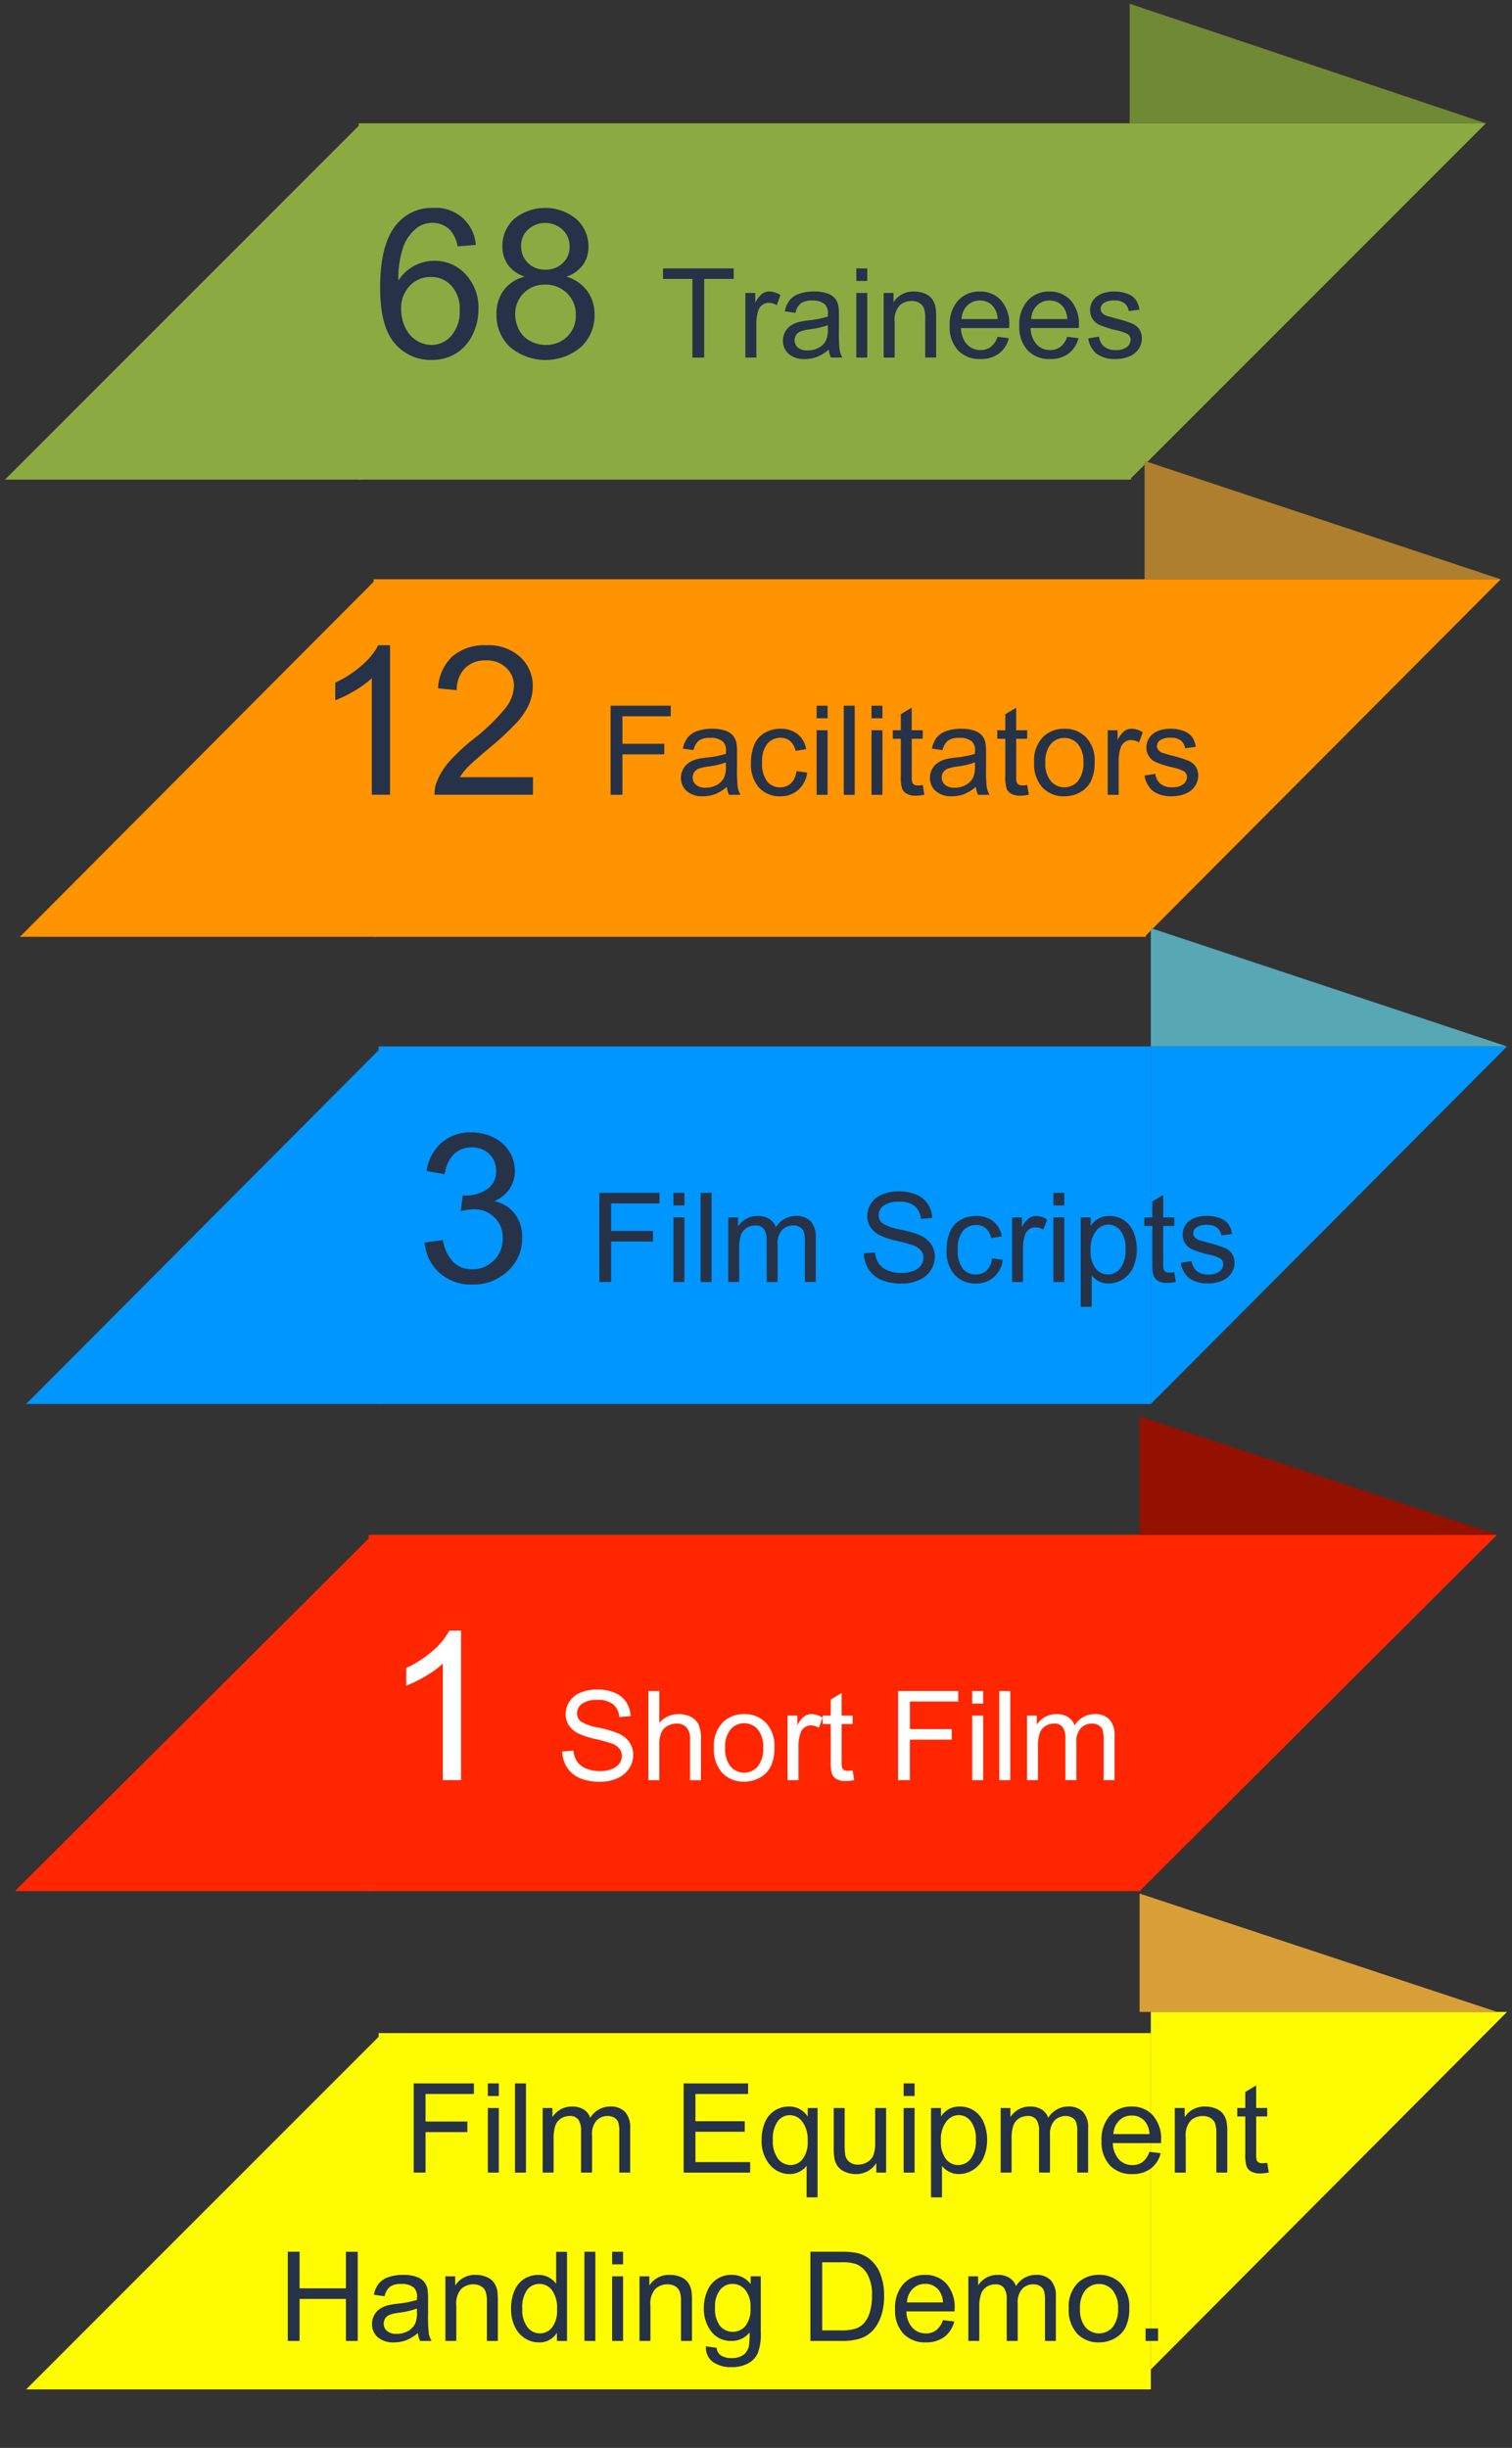 <svg id="Layer_1" data-name="Layer 1" xmlns="http://www.w3.org/2000/svg" xmlns:xlink="http://www.w3.org/1999/xlink" viewBox="0 0 145.75 235.875">
  <rect x="0" y="0" width="145.75" height="235.875" fill="#333333" stroke="none"/>
  <defs>
    <style>
      .cls-1, .cls-2 {
        fill: none;
      }

      .cls-1 {
        clip-rule: evenodd;
      }

      .cls-10, .cls-11, .cls-12, .cls-14, .cls-15, .cls-2, .cls-3, .cls-4, .cls-7, .cls-8, .cls-9 {
        fill-rule: evenodd;
      }

      .cls-3 {
        fill: #8bab42;
      }

      .cls-4 {
        fill: #6f8935;
      }

      .cls-5 {
        clip-path: url(#clip-path);
      }

      .cls-6 {
        fill: #263248;
      }

      .cls-7 {
        fill: #ad7f2e;
      }

      .cls-8 {
        fill: #ff9300;
      }

      .cls-9 {
        fill: #0096ff;
      }

      .cls-10 {
        fill: #57a7b5;
      }

      .cls-11 {
        fill: #ff2600;
      }

      .cls-12 {
        fill: #941100;
      }

      .cls-13 {
        fill: #fff;
      }

      .cls-14 {
        fill: #fffb00;
      }

      .cls-15 {
        fill: #d89f39;
      }
    </style>
    <clipPath id="clip-path">
      <polygon class="cls-1" points="0 0 145.75 0 145.75 235.875 0 235.875 0 0 0 0"/>
    </clipPath>
  </defs>
  <title>project2screen</title>
  <g>
    <polygon class="cls-3" points="34.577 11.884 34.577 46.215 109.012 46.215 109.012 11.884 34.577 11.884 34.577 11.884"/>
    <polygon class="cls-3" points="34.817 46.215 0.48 46.215 34.817 11.884 34.817 46.215"/>
    <polygon class="cls-3" points="108.892 11.884 143.229 11.884 108.892 46.215 108.892 11.884"/>
    <polygon class="cls-4" points="108.892 11.884 108.892 0.36 143.229 11.884 108.892 11.884"/>
    <g class="cls-5">
      <g>
        <path class="cls-6" d="M45.866,23.6l-1.752.137a3.322,3.322,0,0,0-.666-1.507,2.333,2.333,0,0,0-1.762-.753,2.42,2.42,0,0,0-1.478.47A4.018,4.018,0,0,0,38.9,23.721a9.252,9.252,0,0,0-.5,3.318A4.081,4.081,0,0,1,39.953,25.6a4.187,4.187,0,0,1,1.928-.47,4,4,0,0,1,3,1.3A4.656,4.656,0,0,1,46.12,29.78a5.519,5.519,0,0,1-.583,2.511,4.248,4.248,0,0,1-1.6,1.776,4.373,4.373,0,0,1-2.311.617,4.515,4.515,0,0,1-3.593-1.62q-1.39-1.619-1.39-5.339,0-4.16,1.537-6.049a4.418,4.418,0,0,1,3.612-1.645A3.844,3.844,0,0,1,45.866,23.6Zm-7.2,6.186a4.086,4.086,0,0,0,.387,1.742A2.877,2.877,0,0,0,40.139,32.8a2.7,2.7,0,0,0,1.458.436,2.486,2.486,0,0,0,1.919-.9,3.546,3.546,0,0,0,.8-2.447,3.319,3.319,0,0,0-.793-2.344,2.607,2.607,0,0,0-2-.856,2.72,2.72,0,0,0-2.027.856A3.088,3.088,0,0,0,38.67,29.79Z"/>
        <path class="cls-6" d="M50.584,26.658a3.319,3.319,0,0,1-1.625-1.145,3,3,0,0,1-.529-1.782A3.484,3.484,0,0,1,49.556,21.1a4.738,4.738,0,0,1,6.021.024,3.532,3.532,0,0,1,1.146,2.658,2.927,2.927,0,0,1-.524,1.737,3.3,3.3,0,0,1-1.591,1.14,3.859,3.859,0,0,1,2.012,1.39,3.818,3.818,0,0,1,.69,2.291,4.121,4.121,0,0,1-1.3,3.093,5.3,5.3,0,0,1-6.853,0,4.183,4.183,0,0,1-1.3-3.137,3.789,3.789,0,0,1,.71-2.344A3.556,3.556,0,0,1,50.584,26.658Zm-.92,3.641a3.185,3.185,0,0,0,.357,1.458,2.518,2.518,0,0,0,1.062,1.091,3.1,3.1,0,0,0,1.518.387,2.843,2.843,0,0,0,2.085-.812,2.781,2.781,0,0,0,.822-2.065,2.827,2.827,0,0,0-.847-2.1,2.9,2.9,0,0,0-2.12-.832A2.8,2.8,0,0,0,49.664,30.3Zm.568-6.626a2.235,2.235,0,0,0,.656,1.664,2.325,2.325,0,0,0,1.7.646,2.281,2.281,0,0,0,1.669-.641,2.121,2.121,0,0,0,.651-1.571,2.2,2.2,0,0,0-.671-1.629,2.465,2.465,0,0,0-3.343-.015A2.078,2.078,0,0,0,50.231,23.672Z"/>
      </g>
    </g>
    <g class="cls-5">
      <g>
        <path class="cls-6" d="M66.745,34.455V26.876H63.913V25.862h6.812v1.014H67.882v7.579Z"/>
        <path class="cls-6" d="M71.853,34.455V28.23h.95v.944a2.572,2.572,0,0,1,.671-.874,1.172,1.172,0,0,1,.678-.211,2.057,2.057,0,0,1,1.084.34l-.363.979a1.51,1.51,0,0,0-.774-.229,1,1,0,0,0-.621.208,1.127,1.127,0,0,0-.393.577,4.111,4.111,0,0,0-.176,1.231v3.259Z"/>
        <path class="cls-6" d="M79.889,33.687a3.919,3.919,0,0,1-1.128.7A3.265,3.265,0,0,1,77.6,34.6a2.267,2.267,0,0,1-1.577-.5,1.655,1.655,0,0,1-.551-1.281,1.732,1.732,0,0,1,.754-1.442,2.562,2.562,0,0,1,.759-.346,7.536,7.536,0,0,1,.938-.158A9.593,9.593,0,0,0,79.8,30.5q.006-.217.006-.275a1.164,1.164,0,0,0-.3-.908,1.765,1.765,0,0,0-1.2-.358,1.864,1.864,0,0,0-1.1.261,1.593,1.593,0,0,0-.524.923l-1.032-.141a2.548,2.548,0,0,1,.464-1.07,2.029,2.029,0,0,1,.932-.627,4.157,4.157,0,0,1,1.413-.22,3.738,3.738,0,0,1,1.295.188,1.71,1.71,0,0,1,.733.472,1.664,1.664,0,0,1,.328.718,5.938,5.938,0,0,1,.053.973v1.407a14.946,14.946,0,0,0,.067,1.861,2.347,2.347,0,0,0,.267.747H80.1A2.236,2.236,0,0,1,79.889,33.687ZM79.8,31.331a7.735,7.735,0,0,1-1.724.4,3.985,3.985,0,0,0-.92.211.921.921,0,0,0-.416.343.932.932,0,0,0,.173,1.2,1.374,1.374,0,0,0,.935.282,2.171,2.171,0,0,0,1.085-.267,1.642,1.642,0,0,0,.7-.729,2.549,2.549,0,0,0,.17-1.055Z"/>
        <path class="cls-6" d="M82.545,27.076V25.862H83.6v1.213Zm0,7.379V28.23H83.6v6.225Z"/>
        <path class="cls-6" d="M85.183,34.455V28.23h.95v.885a2.237,2.237,0,0,1,1.981-1.026,2.6,2.6,0,0,1,1.034.2,1.63,1.63,0,0,1,.707.53,2.041,2.041,0,0,1,.328.78,6.042,6.042,0,0,1,.059,1.026v3.827H89.187V30.669a2.843,2.843,0,0,0-.123-.964,1.014,1.014,0,0,0-.437-.51A1.389,1.389,0,0,0,87.892,29a1.71,1.71,0,0,0-1.164.428,2.111,2.111,0,0,0-.489,1.624v3.4Z"/>
        <path class="cls-6" d="M96.157,32.451l1.091.135a2.66,2.66,0,0,1-.955,1.483,2.876,2.876,0,0,1-1.782.527,2.847,2.847,0,0,1-2.166-.841,3.284,3.284,0,0,1-.8-2.359,3.437,3.437,0,0,1,.81-2.438,2.738,2.738,0,0,1,2.1-.867,2.664,2.664,0,0,1,2.04.85,3.378,3.378,0,0,1,.791,2.392q0,.094-.006.281H92.635a2.392,2.392,0,0,0,.58,1.571,1.728,1.728,0,0,0,1.3.545,1.611,1.611,0,0,0,.99-.305A2.023,2.023,0,0,0,96.157,32.451Zm-3.464-1.706h3.476a2.108,2.108,0,0,0-.4-1.178,1.617,1.617,0,0,0-1.307-.61,1.677,1.677,0,0,0-1.223.487A1.925,1.925,0,0,0,92.693,30.745Z"/>
        <path class="cls-6" d="M102.87,32.451l1.091.135a2.66,2.66,0,0,1-.955,1.483,2.876,2.876,0,0,1-1.782.527,2.847,2.847,0,0,1-2.166-.841,3.284,3.284,0,0,1-.8-2.359,3.437,3.437,0,0,1,.81-2.438,2.738,2.738,0,0,1,2.1-.867,2.664,2.664,0,0,1,2.04.85A3.378,3.378,0,0,1,104,31.331q0,.094-.006.281H99.348a2.392,2.392,0,0,0,.58,1.571,1.728,1.728,0,0,0,1.3.545,1.611,1.611,0,0,0,.99-.305A2.023,2.023,0,0,0,102.87,32.451Zm-3.464-1.706h3.476a2.108,2.108,0,0,0-.4-1.178,1.617,1.617,0,0,0-1.307-.61,1.677,1.677,0,0,0-1.223.487A1.925,1.925,0,0,0,99.406,30.745Z"/>
        <path class="cls-6" d="M104.9,32.6l1.044-.164a1.458,1.458,0,0,0,.489.961,1.705,1.705,0,0,0,1.122.334,1.647,1.647,0,0,0,1.079-.3.885.885,0,0,0,.352-.694.641.641,0,0,0-.311-.562,4.543,4.543,0,0,0-1.078-.358,9.825,9.825,0,0,1-1.609-.507,1.534,1.534,0,0,1-.912-1.427,1.6,1.6,0,0,1,.19-.771,1.7,1.7,0,0,1,.52-.589,2.174,2.174,0,0,1,.671-.308,3.19,3.19,0,0,1,.911-.126,3.6,3.6,0,0,1,1.287.211,1.749,1.749,0,0,1,.817.571,2.225,2.225,0,0,1,.364.964l-1.032.141a1.128,1.128,0,0,0-.407-.75,1.491,1.491,0,0,0-.953-.27,1.724,1.724,0,0,0-1.037.241.7.7,0,0,0-.311.563.582.582,0,0,0,.129.369.93.93,0,0,0,.4.281q.158.059.932.27a12.941,12.941,0,0,1,1.563.489,1.593,1.593,0,0,1,.7.554,1.548,1.548,0,0,1,.252.9,1.771,1.771,0,0,1-.308.993,1.994,1.994,0,0,1-.889.721,3.233,3.233,0,0,1-1.313.255,2.924,2.924,0,0,1-1.849-.5A2.341,2.341,0,0,1,104.9,32.6Z"/>
      </g>
    </g>
    <polygon class="cls-7" points="110.333 55.818 110.333 44.414 144.669 55.818 110.333 55.818"/>
    <polygon class="cls-8" points="36.017 55.818 36.017 90.269 110.453 90.269 110.453 55.818 36.017 55.818 36.017 55.818"/>
    <polygon class="cls-8" points="36.257 90.269 1.921 90.269 36.257 55.818 36.257 90.269"/>
    <polygon class="cls-8" points="110.333 55.818 144.669 55.818 110.333 90.269 110.333 55.818"/>
    <g class="cls-5">
      <g>
        <path class="cls-6" d="M37.6,76.58H35.839V65.353a9.116,9.116,0,0,1-1.669,1.214,11.834,11.834,0,0,1-1.855.91v-1.7A10.64,10.64,0,0,0,34.9,64.09a6.623,6.623,0,0,0,1.566-1.918H37.6Z"/>
        <path class="cls-6" d="M51.375,74.887V76.58H41.889a3.109,3.109,0,0,1,.206-1.224,6.461,6.461,0,0,1,1.16-1.909,18.148,18.148,0,0,1,2.306-2.173,19.533,19.533,0,0,0,3.162-3.04,3.64,3.64,0,0,0,.822-2.119A2.354,2.354,0,0,0,48.8,64.35a2.7,2.7,0,0,0-1.953-.719,2.752,2.752,0,0,0-2.036.763,2.888,2.888,0,0,0-.773,2.114l-1.811-.186a4.456,4.456,0,0,1,1.4-3.088,4.775,4.775,0,0,1,3.26-1.062,4.551,4.551,0,0,1,3.27,1.145,3.76,3.76,0,0,1,1.2,2.839A4.307,4.307,0,0,1,51,67.849a6.568,6.568,0,0,1-1.17,1.752,28.515,28.515,0,0,1-2.716,2.525q-1.586,1.332-2.037,1.806a5.806,5.806,0,0,0-.744.955Z"/>
      </g>
    </g>
    <g class="cls-5">
      <g>
        <path class="cls-6" d="M58.859,76.588V68h5.8v1.014H60V71.67h4.033v1.014H60v3.9Z"/>
        <path class="cls-6" d="M70.062,75.82a3.927,3.927,0,0,1-1.128.7,3.264,3.264,0,0,1-1.164.205,2.264,2.264,0,0,1-1.577-.5,1.655,1.655,0,0,1-.551-1.281,1.7,1.7,0,0,1,.208-.835,1.722,1.722,0,0,1,.545-.606,2.565,2.565,0,0,1,.759-.346A7.531,7.531,0,0,1,68.092,73a9.609,9.609,0,0,0,1.882-.364q.006-.217.006-.275a1.163,1.163,0,0,0-.3-.908,1.766,1.766,0,0,0-1.2-.358,1.864,1.864,0,0,0-1.1.261,1.593,1.593,0,0,0-.524.923l-1.032-.141a2.56,2.56,0,0,1,.463-1.07,2.028,2.028,0,0,1,.932-.627,4.158,4.158,0,0,1,1.413-.22,3.744,3.744,0,0,1,1.3.188,1.706,1.706,0,0,1,.732.472,1.664,1.664,0,0,1,.329.718,5.938,5.938,0,0,1,.053.973v1.407a14.946,14.946,0,0,0,.067,1.861,2.347,2.347,0,0,0,.267.747h-1.1A2.236,2.236,0,0,1,70.062,75.82Zm-.088-2.356a7.749,7.749,0,0,1-1.724.4,3.99,3.99,0,0,0-.92.211.921.921,0,0,0-.416.343.932.932,0,0,0,.173,1.2,1.375,1.375,0,0,0,.935.282,2.172,2.172,0,0,0,1.084-.267,1.645,1.645,0,0,0,.7-.729,2.549,2.549,0,0,0,.17-1.055Z"/>
        <path class="cls-6" d="M76.774,74.308l1.037.135a2.684,2.684,0,0,1-.871,1.679,2.532,2.532,0,0,1-1.719.606,2.671,2.671,0,0,1-2.055-.835,3.386,3.386,0,0,1-.778-2.395,4.334,4.334,0,0,1,.334-1.764A2.332,2.332,0,0,1,73.741,70.6a3.015,3.015,0,0,1,1.486-.378,2.582,2.582,0,0,1,1.658.513,2.353,2.353,0,0,1,.826,1.457l-1.025.158a1.7,1.7,0,0,0-.52-.943,1.337,1.337,0,0,0-.9-.317,1.639,1.639,0,0,0-1.3.572,2.714,2.714,0,0,0-.5,1.808,2.8,2.8,0,0,0,.48,1.823,1.565,1.565,0,0,0,1.256.569,1.476,1.476,0,0,0,1.037-.381A1.89,1.89,0,0,0,76.774,74.308Z"/>
        <path class="cls-6" d="M78.721,69.208V68h1.056v1.213Zm0,7.379V70.363h1.056v6.225Z"/>
        <path class="cls-6" d="M81.334,76.588V68H82.39v8.593Z"/>
        <path class="cls-6" d="M84.007,69.208V68h1.056v1.213Zm0,7.379V70.363h1.056v6.225Z"/>
        <path class="cls-6" d="M88.949,75.644l.152.932a3.929,3.929,0,0,1-.8.094,1.8,1.8,0,0,1-.891-.182,1.017,1.017,0,0,1-.445-.478,3.744,3.744,0,0,1-.13-1.246V71.184h-.773v-.82h.773V68.822l1.05-.633v2.174h1.062v.82H87.888v3.64a1.838,1.838,0,0,0,.056.58.439.439,0,0,0,.182.205.7.7,0,0,0,.36.076A3.456,3.456,0,0,0,88.949,75.644Z"/>
        <path class="cls-6" d="M94.066,75.82a3.919,3.919,0,0,1-1.128.7,3.265,3.265,0,0,1-1.164.205,2.267,2.267,0,0,1-1.577-.5,1.655,1.655,0,0,1-.551-1.281A1.732,1.732,0,0,1,90.4,73.5a2.562,2.562,0,0,1,.759-.346A7.536,7.536,0,0,1,92.1,73a9.593,9.593,0,0,0,1.882-.364q.006-.217.006-.275a1.164,1.164,0,0,0-.3-.908,1.765,1.765,0,0,0-1.2-.358,1.864,1.864,0,0,0-1.1.261,1.593,1.593,0,0,0-.524.923l-1.032-.141a2.548,2.548,0,0,1,.464-1.07,2.029,2.029,0,0,1,.932-.627,4.157,4.157,0,0,1,1.413-.22,3.738,3.738,0,0,1,1.295.188,1.71,1.71,0,0,1,.733.472,1.664,1.664,0,0,1,.328.718,5.938,5.938,0,0,1,.053.973v1.407a14.946,14.946,0,0,0,.067,1.861,2.347,2.347,0,0,0,.267.747h-1.1A2.236,2.236,0,0,1,94.066,75.82Zm-.088-2.356a7.735,7.735,0,0,1-1.724.4,3.985,3.985,0,0,0-.92.211.921.921,0,0,0-.416.343.932.932,0,0,0,.173,1.2,1.374,1.374,0,0,0,.935.282,2.171,2.171,0,0,0,1.085-.267,1.642,1.642,0,0,0,.7-.729,2.549,2.549,0,0,0,.17-1.055Z"/>
        <path class="cls-6" d="M99.021,75.644l.152.932a3.929,3.929,0,0,1-.8.094,1.8,1.8,0,0,1-.891-.182,1.017,1.017,0,0,1-.445-.478,3.744,3.744,0,0,1-.13-1.246V71.184h-.773v-.82h.773V68.822l1.05-.633v2.174h1.062v.82H97.96v3.64a1.838,1.838,0,0,0,.056.58.439.439,0,0,0,.182.205.7.7,0,0,0,.36.076A3.456,3.456,0,0,0,99.021,75.644Z"/>
        <path class="cls-6" d="M99.684,73.476a3.207,3.207,0,0,1,.962-2.562,2.9,2.9,0,0,1,1.958-.691,2.8,2.8,0,0,1,2.1.841,3.2,3.2,0,0,1,.814,2.324,4.119,4.119,0,0,1-.36,1.89,2.546,2.546,0,0,1-1.05,1.07,3.054,3.054,0,0,1-1.5.381,2.8,2.8,0,0,1-2.113-.838A3.345,3.345,0,0,1,99.684,73.476Zm1.085,0a2.652,2.652,0,0,0,.521,1.791,1.737,1.737,0,0,0,2.62,0,2.714,2.714,0,0,0,.522-1.823,2.572,2.572,0,0,0-.525-1.75,1.739,1.739,0,0,0-2.617,0A2.639,2.639,0,0,0,100.769,73.476Z"/>
        <path class="cls-6" d="M106.778,76.588V70.363h.95v.944a2.572,2.572,0,0,1,.671-.874,1.172,1.172,0,0,1,.678-.211,2.057,2.057,0,0,1,1.084.34l-.363.979a1.51,1.51,0,0,0-.774-.229,1,1,0,0,0-.621.208,1.127,1.127,0,0,0-.393.577,4.111,4.111,0,0,0-.176,1.231v3.259Z"/>
        <path class="cls-6" d="M110.33,74.73l1.044-.164a1.458,1.458,0,0,0,.489.961,1.705,1.705,0,0,0,1.122.334,1.647,1.647,0,0,0,1.079-.3.885.885,0,0,0,.352-.694.641.641,0,0,0-.311-.562,4.543,4.543,0,0,0-1.078-.358,9.825,9.825,0,0,1-1.609-.507,1.534,1.534,0,0,1-.912-1.427,1.6,1.6,0,0,1,.19-.771,1.7,1.7,0,0,1,.52-.589,2.174,2.174,0,0,1,.671-.308,3.19,3.19,0,0,1,.911-.126,3.6,3.6,0,0,1,1.287.211A1.749,1.749,0,0,1,114.9,71a2.225,2.225,0,0,1,.364.964l-1.032.141a1.128,1.128,0,0,0-.407-.75,1.491,1.491,0,0,0-.953-.27,1.724,1.724,0,0,0-1.037.241.7.7,0,0,0-.311.563.582.582,0,0,0,.129.369.93.93,0,0,0,.4.281q.158.059.932.27a12.941,12.941,0,0,1,1.563.489,1.593,1.593,0,0,1,.7.554,1.548,1.548,0,0,1,.252.9,1.771,1.771,0,0,1-.308.993,1.994,1.994,0,0,1-.889.721,3.233,3.233,0,0,1-1.313.255,2.924,2.924,0,0,1-1.849-.5A2.341,2.341,0,0,1,110.33,74.73Z"/>
      </g>
    </g>
    <polygon class="cls-9" points="36.498 100.832 36.498 135.283 110.933 135.283 110.933 100.832 36.498 100.832 36.498 100.832"/>
    <polygon class="cls-9" points="36.858 135.283 2.521 135.283 36.858 100.832 36.858 135.283"/>
    <polygon class="cls-9" points="110.933 100.832 145.27 100.832 110.933 135.283 110.933 100.832"/>
    <polygon class="cls-10" points="110.933 100.832 110.933 89.428 145.27 100.832 110.933 100.832"/>
    <g class="cls-5">
      <path class="cls-6" d="M40.935,119.722l1.762-.235a3.883,3.883,0,0,0,1.033,2.159,2.552,2.552,0,0,0,1.777.66,2.848,2.848,0,0,0,2.1-.861,2.9,2.9,0,0,0,.856-2.134,2.7,2.7,0,0,0-.793-2,2.742,2.742,0,0,0-2.017-.788,5.062,5.062,0,0,0-1.243.2l.2-1.547a2.67,2.67,0,0,0,.284.02,3.63,3.63,0,0,0,2.027-.587,2.011,2.011,0,0,0,.9-1.811,2.143,2.143,0,0,0-.656-1.6,2.331,2.331,0,0,0-1.694-.636,2.4,2.4,0,0,0-1.713.646,3.241,3.241,0,0,0-.881,1.938l-1.762-.313a4.53,4.53,0,0,1,1.469-2.746,4.245,4.245,0,0,1,2.849-.974,4.7,4.7,0,0,1,2.164.5,3.651,3.651,0,0,1,1.513,1.375,3.531,3.531,0,0,1,.523,1.85,3.03,3.03,0,0,1-.5,1.693,3.405,3.405,0,0,1-1.479,1.214,3.33,3.33,0,0,1,1.978,1.219,3.707,3.707,0,0,1,.705,2.315,4.238,4.238,0,0,1-1.371,3.187,4.822,4.822,0,0,1-3.466,1.307,4.513,4.513,0,0,1-3.138-1.126A4.353,4.353,0,0,1,40.935,119.722Z"/>
    </g>
    <g class="cls-5">
      <g>
        <path class="cls-6" d="M57.773,123.533V114.94h5.8v1.014H58.91v2.661h4.033v1.015H58.91v3.9Z"/>
        <path class="cls-6" d="M64.919,116.154V114.94h1.055v1.213Zm0,7.379v-6.225h1.055v6.225Z"/>
        <path class="cls-6" d="M67.533,123.533V114.94h1.055v8.593Z"/>
        <path class="cls-6" d="M70.2,123.533v-6.225h.944v.873a2.218,2.218,0,0,1,.779-.735,2.193,2.193,0,0,1,1.108-.278,2.047,2.047,0,0,1,1.134.287,1.538,1.538,0,0,1,.625.8,2.234,2.234,0,0,1,1.923-1.09,1.894,1.894,0,0,1,1.424.513,2.194,2.194,0,0,1,.5,1.58v4.272h-1.05v-3.921a2.9,2.9,0,0,0-.1-.912.886.886,0,0,0-.372-.448,1.163,1.163,0,0,0-.634-.17,1.473,1.473,0,0,0-1.09.438,1.921,1.921,0,0,0-.434,1.4v3.616H73.9v-4.044a1.782,1.782,0,0,0-.258-1.056.977.977,0,0,0-.844-.352,1.533,1.533,0,0,0-.823.234,1.326,1.326,0,0,0-.548.687,3.859,3.859,0,0,0-.17,1.3v3.229Z"/>
        <path class="cls-6" d="M83.271,120.772l1.073-.094a2.368,2.368,0,0,0,.354,1.058,1.93,1.93,0,0,0,.864.669,3.281,3.281,0,0,0,1.319.255,3.168,3.168,0,0,0,1.149-.193,1.588,1.588,0,0,0,.741-.531,1.23,1.23,0,0,0,.243-.735,1.118,1.118,0,0,0-.234-.706,1.736,1.736,0,0,0-.773-.507,15.244,15.244,0,0,0-1.53-.419,7.808,7.808,0,0,1-1.659-.536,2.333,2.333,0,0,1-.917-.8,1.958,1.958,0,0,1-.3-1.07,2.178,2.178,0,0,1,.37-1.216,2.29,2.29,0,0,1,1.078-.859,4.1,4.1,0,0,1,1.577-.293,4.305,4.305,0,0,1,1.686.308,2.43,2.43,0,0,1,1.122.905,2.6,2.6,0,0,1,.422,1.354l-1.09.082a1.761,1.761,0,0,0-.595-1.231,2.32,2.32,0,0,0-1.5-.416,2.406,2.406,0,0,0-1.5.378,1.134,1.134,0,0,0-.472.912.977.977,0,0,0,.334.762,4.521,4.521,0,0,0,1.715.613,11.26,11.26,0,0,1,1.9.548,2.6,2.6,0,0,1,1.107.876,2.135,2.135,0,0,1,.358,1.222,2.343,2.343,0,0,1-.394,1.293,2.585,2.585,0,0,1-1.128.943,3.934,3.934,0,0,1-1.656.337,4.948,4.948,0,0,1-1.955-.34,2.744,2.744,0,0,1-1.237-1.022A2.9,2.9,0,0,1,83.271,120.772Z"/>
        <path class="cls-6" d="M95.63,121.253l1.038.135a2.686,2.686,0,0,1-.871,1.68,2.535,2.535,0,0,1-1.72.606,2.672,2.672,0,0,1-2.055-.835,3.386,3.386,0,0,1-.777-2.395,4.339,4.339,0,0,1,.334-1.765,2.335,2.335,0,0,1,1.018-1.134,3.017,3.017,0,0,1,1.486-.378,2.582,2.582,0,0,1,1.658.513,2.35,2.35,0,0,1,.827,1.457l-1.026.158a1.706,1.706,0,0,0-.519-.944,1.342,1.342,0,0,0-.9-.316,1.641,1.641,0,0,0-1.3.571,2.717,2.717,0,0,0-.5,1.809,2.806,2.806,0,0,0,.48,1.823,1.564,1.564,0,0,0,1.255.568,1.478,1.478,0,0,0,1.037-.381A1.893,1.893,0,0,0,95.63,121.253Z"/>
        <path class="cls-6" d="M97.559,123.533v-6.225h.95v.943a2.574,2.574,0,0,1,.671-.873,1.172,1.172,0,0,1,.678-.211,2.057,2.057,0,0,1,1.084.34l-.363.979a1.51,1.51,0,0,0-.774-.229,1,1,0,0,0-.621.209,1.119,1.119,0,0,0-.393.577,4.108,4.108,0,0,0-.176,1.23v3.259Z"/>
        <path class="cls-6" d="M101.538,116.154V114.94h1.056v1.213Zm0,7.379v-6.225h1.056v6.225Z"/>
        <path class="cls-6" d="M104.176,125.919v-8.61h.962v.809a2.369,2.369,0,0,1,.768-.712,2.11,2.11,0,0,1,1.038-.237,2.459,2.459,0,0,1,1.406.41,2.518,2.518,0,0,1,.921,1.157,4.234,4.234,0,0,1,.311,1.639,4.168,4.168,0,0,1-.343,1.721,2.608,2.608,0,0,1-2.371,1.579,1.989,1.989,0,0,1-.947-.223,2.155,2.155,0,0,1-.688-.562v3.03Zm.956-5.463a2.712,2.712,0,0,0,.486,1.776,1.492,1.492,0,0,0,1.179.574,1.525,1.525,0,0,0,1.2-.595,2.824,2.824,0,0,0,.5-1.844,2.754,2.754,0,0,0-.49-1.782,1.473,1.473,0,0,0-1.169-.592,1.522,1.522,0,0,0-1.193.63A2.823,2.823,0,0,0,105.132,120.456Z"/>
        <path class="cls-6" d="M113.193,122.59l.152.932a3.929,3.929,0,0,1-.8.094,1.8,1.8,0,0,1-.891-.182,1.017,1.017,0,0,1-.445-.478,3.743,3.743,0,0,1-.13-1.246v-3.581h-.773v-.82h.773v-1.542l1.05-.633v2.174h1.062v.82h-1.062v3.64a1.841,1.841,0,0,0,.056.581.439.439,0,0,0,.182.205.7.7,0,0,0,.36.076A3.456,3.456,0,0,0,113.193,122.59Z"/>
        <path class="cls-6" d="M113.826,121.675l1.044-.164a1.458,1.458,0,0,0,.489.962,1.705,1.705,0,0,0,1.122.334,1.65,1.65,0,0,0,1.079-.3.885.885,0,0,0,.352-.7.641.641,0,0,0-.311-.562,4.574,4.574,0,0,0-1.078-.357,9.825,9.825,0,0,1-1.609-.507,1.534,1.534,0,0,1-.912-1.427,1.6,1.6,0,0,1,.19-.771,1.7,1.7,0,0,1,.52-.59,2.174,2.174,0,0,1,.671-.308,3.19,3.19,0,0,1,.911-.126,3.6,3.6,0,0,1,1.287.211,1.749,1.749,0,0,1,.817.571,2.225,2.225,0,0,1,.364.964l-1.032.142a1.128,1.128,0,0,0-.407-.751,1.491,1.491,0,0,0-.953-.27,1.724,1.724,0,0,0-1.037.24.7.7,0,0,0-.311.563.583.583,0,0,0,.129.37.93.93,0,0,0,.4.281q.158.059.932.27a12.941,12.941,0,0,1,1.563.489,1.593,1.593,0,0,1,.7.554,1.546,1.546,0,0,1,.252.9,1.771,1.771,0,0,1-.308.994,2,2,0,0,1-.889.721,3.233,3.233,0,0,1-1.313.255,2.924,2.924,0,0,1-1.849-.5A2.34,2.34,0,0,1,113.826,121.675Z"/>
      </g>
    </g>
    <polygon class="cls-11" points="35.537 147.887 35.537 182.218 109.973 182.218 109.973 147.887 35.537 147.887 35.537 147.887"/>
    <polygon class="cls-11" points="35.897 182.218 1.441 182.218 35.897 147.887 35.897 182.218"/>
    <polygon class="cls-11" points="109.853 147.887 144.309 147.887 109.853 182.218 109.853 147.887"/>
    <polygon class="cls-12" points="109.853 147.887 109.853 136.483 144.309 147.887 109.853 147.887"/>
    <g class="cls-5">
      <path class="cls-13" d="M44.445,171.531H42.683V160.3a9.071,9.071,0,0,1-1.669,1.214,11.748,11.748,0,0,1-1.855.91v-1.7a10.626,10.626,0,0,0,2.584-1.684,6.609,6.609,0,0,0,1.566-1.918h1.136Z"/>
    </g>
    <g class="cls-5">
      <g>
        <path class="cls-13" d="M54.2,168.772l1.073-.094a2.368,2.368,0,0,0,.354,1.058,1.929,1.929,0,0,0,.865.669,3.274,3.274,0,0,0,1.319.255,3.162,3.162,0,0,0,1.149-.193,1.589,1.589,0,0,0,.742-.531,1.23,1.23,0,0,0,.243-.735,1.118,1.118,0,0,0-.234-.706,1.738,1.738,0,0,0-.774-.507,15.14,15.14,0,0,0-1.53-.419,7.817,7.817,0,0,1-1.659-.536,2.329,2.329,0,0,1-.917-.8,1.96,1.96,0,0,1-.3-1.069,2.183,2.183,0,0,1,.369-1.216,2.283,2.283,0,0,1,1.079-.859,4.1,4.1,0,0,1,1.577-.293,4.308,4.308,0,0,1,1.685.308,2.428,2.428,0,0,1,1.123.906,2.6,2.6,0,0,1,.422,1.354l-1.09.082a1.757,1.757,0,0,0-.6-1.23,2.316,2.316,0,0,0-1.5-.417,2.4,2.4,0,0,0-1.5.379,1.133,1.133,0,0,0-.472.911.977.977,0,0,0,.334.762,4.529,4.529,0,0,0,1.715.612,11.331,11.331,0,0,1,1.9.549,2.606,2.606,0,0,1,1.108.876,2.134,2.134,0,0,1,.357,1.222,2.342,2.342,0,0,1-.393,1.293,2.586,2.586,0,0,1-1.128.943,3.934,3.934,0,0,1-1.656.337,4.948,4.948,0,0,1-1.955-.34,2.738,2.738,0,0,1-1.237-1.022A2.9,2.9,0,0,1,54.2,168.772Z"/>
        <path class="cls-13" d="M62.5,171.533V162.94h1.055v3.083a2.357,2.357,0,0,1,1.864-.855,2.516,2.516,0,0,1,1.2.272,1.6,1.6,0,0,1,.73.753,3.476,3.476,0,0,1,.22,1.4v3.944H66.514v-3.944a1.63,1.63,0,0,0-.343-1.152,1.275,1.275,0,0,0-.97-.36,1.71,1.71,0,0,0-.882.243,1.37,1.37,0,0,0-.589.66,3.028,3.028,0,0,0-.176,1.148v3.405Z"/>
        <path class="cls-13" d="M68.818,168.421a3.21,3.21,0,0,1,.961-2.562,2.9,2.9,0,0,1,1.958-.691,2.794,2.794,0,0,1,2.1.841,3.2,3.2,0,0,1,.814,2.324,4.124,4.124,0,0,1-.36,1.891,2.548,2.548,0,0,1-1.05,1.069,3.054,3.054,0,0,1-1.5.381,2.8,2.8,0,0,1-2.113-.838A3.349,3.349,0,0,1,68.818,168.421Zm1.084,0a2.651,2.651,0,0,0,.522,1.791,1.739,1.739,0,0,0,2.621,0,2.718,2.718,0,0,0,.521-1.823,2.576,2.576,0,0,0-.525-1.75,1.74,1.74,0,0,0-2.617,0A2.641,2.641,0,0,0,69.9,168.421Z"/>
        <path class="cls-13" d="M75.912,171.533v-6.225h.95v.943a2.574,2.574,0,0,1,.671-.873,1.172,1.172,0,0,1,.678-.211,2.057,2.057,0,0,1,1.084.34l-.363.979a1.51,1.51,0,0,0-.774-.229,1,1,0,0,0-.621.208,1.125,1.125,0,0,0-.393.578,4.108,4.108,0,0,0-.176,1.23v3.259Z"/>
        <path class="cls-13" d="M82.19,170.59l.152.932a3.929,3.929,0,0,1-.8.094,1.8,1.8,0,0,1-.891-.182,1.017,1.017,0,0,1-.445-.478,3.743,3.743,0,0,1-.13-1.246v-3.581h-.773v-.82h.773v-1.542l1.05-.633v2.175H82.19v.82H81.129v3.64a1.841,1.841,0,0,0,.056.581.439.439,0,0,0,.182.205.7.7,0,0,0,.36.076A3.456,3.456,0,0,0,82.19,170.59Z"/>
        <path class="cls-13" d="M86.57,171.533V162.94h5.8v1.015h-4.66v2.66h4.033v1.015H87.708v3.9Z"/>
        <path class="cls-13" d="M93.717,164.154V162.94h1.056v1.214Zm0,7.379v-6.225h1.056v6.225Z"/>
        <path class="cls-13" d="M96.33,171.533V162.94h1.056v8.593Z"/>
        <path class="cls-13" d="M99,171.533v-6.225h.944v.873a2.218,2.218,0,0,1,.779-.735,2.193,2.193,0,0,1,1.108-.278,2.047,2.047,0,0,1,1.134.287,1.538,1.538,0,0,1,.625.8,2.234,2.234,0,0,1,1.923-1.09,1.894,1.894,0,0,1,1.424.513,2.192,2.192,0,0,1,.5,1.58v4.272h-1.05v-3.921a2.9,2.9,0,0,0-.1-.912.883.883,0,0,0-.372-.448,1.163,1.163,0,0,0-.634-.17,1.473,1.473,0,0,0-1.09.437,1.925,1.925,0,0,0-.434,1.4v3.616H102.7v-4.044a1.782,1.782,0,0,0-.258-1.056.976.976,0,0,0-.844-.352,1.534,1.534,0,0,0-.824.234,1.328,1.328,0,0,0-.548.687,3.859,3.859,0,0,0-.17,1.3v3.229Z"/>
      </g>
    </g>
    <polygon class="cls-14" points="36.498 195.902 36.498 230.233 110.933 230.233 110.933 195.902 36.498 195.902 36.498 195.902"/>
    <polygon class="cls-14" points="36.858 230.233 2.521 230.233 36.858 195.902 36.858 230.233"/>
    <polygon class="cls-14" points="110.933 193.862 145.27 193.862 110.933 228.313 110.933 193.862"/>
    <polygon class="cls-15" points="109.853 193.862 109.853 182.458 144.309 193.862 109.853 193.862"/>
    <g class="cls-5">
      <g>
        <path class="cls-6" d="M39.882,209.346v-8.593h5.8v1.015H41.02v2.66h4.033v1.015H41.02v3.9Z"/>
        <path class="cls-6" d="M47.028,201.967v-1.214h1.055v1.214Zm0,7.379v-6.225h1.055v6.225Z"/>
        <path class="cls-6" d="M49.643,209.346v-8.593H50.7v8.593Z"/>
        <path class="cls-6" d="M52.309,209.346v-6.225h.944v.873a2.218,2.218,0,0,1,.779-.735,2.193,2.193,0,0,1,1.108-.278,2.05,2.05,0,0,1,1.134.287,1.537,1.537,0,0,1,.624.8,2.236,2.236,0,0,1,1.923-1.09,1.9,1.9,0,0,1,1.425.513,2.192,2.192,0,0,1,.5,1.58v4.272H59.7v-3.921a2.9,2.9,0,0,0-.1-.912.883.883,0,0,0-.372-.448,1.164,1.164,0,0,0-.633-.17,1.473,1.473,0,0,0-1.09.437,1.923,1.923,0,0,0-.434,1.4v3.616H56.008V205.3a1.782,1.782,0,0,0-.258-1.056.977.977,0,0,0-.844-.352,1.533,1.533,0,0,0-.823.234,1.326,1.326,0,0,0-.548.687,3.859,3.859,0,0,0-.17,1.3v3.229Z"/>
        <path class="cls-6" d="M65.9,209.346v-8.593h6.214v1.015H67.037V204.4h4.754v1.009H67.037v2.925h5.276v1.014Z"/>
        <path class="cls-6" d="M77.754,211.731v-3.048a1.887,1.887,0,0,1-.688.574,2.021,2.021,0,0,1-.94.229,2.487,2.487,0,0,1-1.908-.885,3.482,3.482,0,0,1-.8-2.427,4.167,4.167,0,0,1,.325-1.683,2.428,2.428,0,0,1,.944-1.128,2.522,2.522,0,0,1,1.356-.384,2.084,2.084,0,0,1,1.817.973v-.832h.95v8.61ZM74.5,206.216a2.755,2.755,0,0,0,.5,1.8,1.528,1.528,0,0,0,1.208.6,1.478,1.478,0,0,0,1.16-.571,2.636,2.636,0,0,0,.486-1.738,2.908,2.908,0,0,0-.513-1.87,1.52,1.52,0,0,0-1.2-.627,1.454,1.454,0,0,0-1.164.583A2.852,2.852,0,0,0,74.5,206.216Z"/>
        <path class="cls-6" d="M84.47,209.346v-.914a2.278,2.278,0,0,1-1.976,1.055,2.516,2.516,0,0,1-1.028-.211,1.694,1.694,0,0,1-.709-.53,1.974,1.974,0,0,1-.326-.782,5.368,5.368,0,0,1-.064-.985v-3.856h1.056v3.452a6.15,6.15,0,0,0,.064,1.113,1.1,1.1,0,0,0,.422.654,1.308,1.308,0,0,0,.8.237,1.736,1.736,0,0,0,.891-.243,1.35,1.35,0,0,0,.589-.663,3.322,3.322,0,0,0,.173-1.216v-3.335h1.056v6.225Z"/>
        <path class="cls-6" d="M87.108,201.967v-1.214h1.056v1.214Zm0,7.379v-6.225h1.056v6.225Z"/>
        <path class="cls-6" d="M89.746,211.731v-8.61h.962v.809a2.369,2.369,0,0,1,.768-.712,2.11,2.11,0,0,1,1.038-.237,2.459,2.459,0,0,1,1.406.41,2.513,2.513,0,0,1,.921,1.157,4.234,4.234,0,0,1,.311,1.639,4.168,4.168,0,0,1-.343,1.721,2.608,2.608,0,0,1-2.371,1.579,1.989,1.989,0,0,1-.947-.223,2.155,2.155,0,0,1-.688-.562v3.03Zm.956-5.463a2.712,2.712,0,0,0,.486,1.776,1.492,1.492,0,0,0,1.179.574,1.525,1.525,0,0,0,1.2-.595,2.824,2.824,0,0,0,.5-1.844,2.754,2.754,0,0,0-.49-1.782,1.473,1.473,0,0,0-1.169-.592,1.519,1.519,0,0,0-1.193.63A2.823,2.823,0,0,0,90.7,206.269Z"/>
        <path class="cls-6" d="M96.459,209.346v-6.225H97.4v.873a2.218,2.218,0,0,1,.779-.735,2.193,2.193,0,0,1,1.108-.278,2.047,2.047,0,0,1,1.134.287,1.538,1.538,0,0,1,.625.8,2.234,2.234,0,0,1,1.923-1.09,1.894,1.894,0,0,1,1.424.513,2.192,2.192,0,0,1,.5,1.58v4.272h-1.05v-3.921a2.9,2.9,0,0,0-.1-.912.883.883,0,0,0-.372-.448,1.163,1.163,0,0,0-.634-.17,1.473,1.473,0,0,0-1.09.437,1.925,1.925,0,0,0-.434,1.4v3.616h-1.056V205.3a1.782,1.782,0,0,0-.258-1.056.976.976,0,0,0-.844-.352,1.534,1.534,0,0,0-.824.234,1.328,1.328,0,0,0-.548.687,3.859,3.859,0,0,0-.17,1.3v3.229Z"/>
        <path class="cls-6" d="M110.794,207.341l1.091.135a2.658,2.658,0,0,1-.955,1.483,2.876,2.876,0,0,1-1.782.527,2.847,2.847,0,0,1-2.166-.841,3.284,3.284,0,0,1-.8-2.359,3.437,3.437,0,0,1,.81-2.438,2.738,2.738,0,0,1,2.1-.867,2.664,2.664,0,0,1,2.04.85,3.378,3.378,0,0,1,.791,2.392q0,.094-.006.281h-4.643a2.4,2.4,0,0,0,.58,1.571,1.727,1.727,0,0,0,1.3.545,1.614,1.614,0,0,0,.99-.3A2.026,2.026,0,0,0,110.794,207.341Zm-3.464-1.705h3.476a2.114,2.114,0,0,0-.4-1.179,1.616,1.616,0,0,0-1.307-.609,1.676,1.676,0,0,0-1.223.486A1.929,1.929,0,0,0,107.33,205.636Z"/>
        <path class="cls-6" d="M113.245,209.346v-6.225h.95v.885a2.237,2.237,0,0,1,1.981-1.025,2.6,2.6,0,0,1,1.034.2,1.63,1.63,0,0,1,.707.53,2.035,2.035,0,0,1,.328.779,6.061,6.061,0,0,1,.059,1.026v3.827h-1.056V205.56a2.852,2.852,0,0,0-.123-.965,1.014,1.014,0,0,0-.437-.51,1.389,1.389,0,0,0-.735-.19,1.709,1.709,0,0,0-1.164.428,2.113,2.113,0,0,0-.489,1.624v3.4Z"/>
        <path class="cls-6" d="M122.154,208.4l.152.932a3.929,3.929,0,0,1-.8.094,1.8,1.8,0,0,1-.891-.182,1.017,1.017,0,0,1-.445-.478,3.743,3.743,0,0,1-.13-1.246v-3.581h-.773v-.82h.773v-1.542l1.05-.633v2.175h1.062v.82h-1.062v3.64a1.841,1.841,0,0,0,.056.581.439.439,0,0,0,.182.205.7.7,0,0,0,.36.076A3.456,3.456,0,0,0,122.154,208.4Z"/>
      </g>
    </g>
    <g class="cls-5">
      <g>
        <path class="cls-6" d="M27.742,225.564v-8.593h1.137V220.5h4.467v-3.528h1.138v8.593H33.346v-4.05H28.879v4.05Z"/>
        <path class="cls-6" d="M40.28,224.8a3.936,3.936,0,0,1-1.128.7,3.264,3.264,0,0,1-1.164.205,2.264,2.264,0,0,1-1.577-.5,1.655,1.655,0,0,1-.551-1.281,1.7,1.7,0,0,1,.208-.835,1.722,1.722,0,0,1,.545-.606,2.565,2.565,0,0,1,.759-.346,7.531,7.531,0,0,1,.938-.158,9.653,9.653,0,0,0,1.882-.363q.006-.217.006-.275a1.165,1.165,0,0,0-.3-.909,1.766,1.766,0,0,0-1.2-.357,1.864,1.864,0,0,0-1.1.261,1.593,1.593,0,0,0-.524.924l-1.032-.141a2.554,2.554,0,0,1,.463-1.07,2.028,2.028,0,0,1,.932-.627,4.158,4.158,0,0,1,1.413-.22,3.744,3.744,0,0,1,1.3.188,1.706,1.706,0,0,1,.732.472,1.659,1.659,0,0,1,.329.718,5.953,5.953,0,0,1,.053.974v1.406a14.935,14.935,0,0,0,.067,1.861,2.347,2.347,0,0,0,.267.747h-1.1A2.236,2.236,0,0,1,40.28,224.8Zm-.088-2.356a7.749,7.749,0,0,1-1.724.4,3.99,3.99,0,0,0-.92.211.917.917,0,0,0-.416.343.934.934,0,0,0,.173,1.205,1.374,1.374,0,0,0,.935.281,2.177,2.177,0,0,0,1.084-.267,1.643,1.643,0,0,0,.7-.73,2.548,2.548,0,0,0,.17-1.055Z"/>
        <path class="cls-6" d="M42.931,225.564V219.34h.95v.885a2.238,2.238,0,0,1,1.981-1.025,2.6,2.6,0,0,1,1.035.2,1.627,1.627,0,0,1,.706.53,2.036,2.036,0,0,1,.329.779,6.061,6.061,0,0,1,.059,1.026v3.827H46.935v-3.786a2.852,2.852,0,0,0-.123-.965,1.017,1.017,0,0,0-.437-.51,1.389,1.389,0,0,0-.736-.19,1.71,1.71,0,0,0-1.164.428,2.113,2.113,0,0,0-.489,1.624v3.4Z"/>
        <path class="cls-6" d="M53.683,225.564v-.785a1.937,1.937,0,0,1-1.741.926,2.441,2.441,0,0,1-1.369-.41,2.7,2.7,0,0,1-.967-1.146,3.967,3.967,0,0,1-.343-1.691,4.424,4.424,0,0,1,.311-1.691,2.447,2.447,0,0,1,.932-1.163,2.491,2.491,0,0,1,1.389-.4,2.077,2.077,0,0,1,1,.237,2.1,2.1,0,0,1,.715.618v-3.083h1.049v8.593Zm-3.336-3.106a2.707,2.707,0,0,0,.5,1.788,1.52,1.52,0,0,0,1.19.592,1.493,1.493,0,0,0,1.175-.565,2.609,2.609,0,0,0,.484-1.727,2.928,2.928,0,0,0-.493-1.876,1.514,1.514,0,0,0-1.213-.6,1.462,1.462,0,0,0-1.175.574A2.839,2.839,0,0,0,50.347,222.458Z"/>
        <path class="cls-6" d="M56.333,225.564v-8.593h1.055v8.593Z"/>
        <path class="cls-6" d="M59.006,218.186v-1.214h1.055v1.214Zm0,7.379V219.34h1.055v6.225Z"/>
        <path class="cls-6" d="M61.644,225.564V219.34h.95v.885a2.238,2.238,0,0,1,1.981-1.025,2.6,2.6,0,0,1,1.035.2,1.627,1.627,0,0,1,.706.53,2.036,2.036,0,0,1,.329.779,6.061,6.061,0,0,1,.059,1.026v3.827H65.647v-3.786a2.852,2.852,0,0,0-.123-.965,1.017,1.017,0,0,0-.437-.51,1.389,1.389,0,0,0-.736-.19,1.71,1.71,0,0,0-1.164.428,2.113,2.113,0,0,0-.489,1.624v3.4Z"/>
        <path class="cls-6" d="M68.055,226.08l1.026.152a.977.977,0,0,0,.357.691,1.757,1.757,0,0,0,1.073.294,1.885,1.885,0,0,0,1.131-.294,1.442,1.442,0,0,0,.54-.82,6.736,6.736,0,0,0,.076-1.354,2.171,2.171,0,0,1-1.724.814,2.35,2.35,0,0,1-1.987-.926,3.568,3.568,0,0,1-.7-2.222,4.133,4.133,0,0,1,.323-1.645,2.576,2.576,0,0,1,.935-1.163,2.524,2.524,0,0,1,1.439-.41,2.233,2.233,0,0,1,1.817.891v-.75h.973v5.381a5.081,5.081,0,0,1-.3,2.06,2.158,2.158,0,0,1-.937.959,3.254,3.254,0,0,1-1.58.352,2.981,2.981,0,0,1-1.8-.5A1.7,1.7,0,0,1,68.055,226.08Zm.873-3.739a2.7,2.7,0,0,0,.487,1.788,1.605,1.605,0,0,0,2.438,0,2.614,2.614,0,0,0,.493-1.756,2.556,2.556,0,0,0-.507-1.724,1.568,1.568,0,0,0-1.222-.58,1.523,1.523,0,0,0-1.2.571A2.542,2.542,0,0,0,68.928,222.341Z"/>
        <path class="cls-6" d="M78.119,225.564v-8.593H81.08a7.194,7.194,0,0,1,1.53.123,2.909,2.909,0,0,1,1.26.615,3.506,3.506,0,0,1,1.018,1.469,5.763,5.763,0,0,1,.337,2.043A6,6,0,0,1,85,222.956a4.226,4.226,0,0,1-.586,1.252,3.132,3.132,0,0,1-.783.779,3.188,3.188,0,0,1-1.025.431,5.867,5.867,0,0,1-1.381.146Zm1.138-1.014h1.835a4.462,4.462,0,0,0,1.334-.158,1.9,1.9,0,0,0,.771-.446,2.71,2.71,0,0,0,.63-1.087,5.314,5.314,0,0,0,.226-1.655,4,4,0,0,0-.442-2.072,2.226,2.226,0,0,0-1.075-.97,4.455,4.455,0,0,0-1.472-.176H79.257Z"/>
        <path class="cls-6" d="M90.893,223.56l1.091.135a2.658,2.658,0,0,1-.955,1.483,2.876,2.876,0,0,1-1.782.527,2.847,2.847,0,0,1-2.166-.841,3.284,3.284,0,0,1-.8-2.359,3.437,3.437,0,0,1,.81-2.438,2.738,2.738,0,0,1,2.1-.867,2.664,2.664,0,0,1,2.04.85,3.378,3.378,0,0,1,.791,2.392q0,.094-.006.281H87.37a2.4,2.4,0,0,0,.58,1.571,1.727,1.727,0,0,0,1.3.545,1.614,1.614,0,0,0,.99-.3A2.026,2.026,0,0,0,90.893,223.56Zm-3.464-1.705H90.9a2.114,2.114,0,0,0-.4-1.179,1.616,1.616,0,0,0-1.307-.609,1.676,1.676,0,0,0-1.223.486A1.929,1.929,0,0,0,87.429,221.854Z"/>
        <path class="cls-6" d="M93.344,225.564V219.34h.944v.873a2.218,2.218,0,0,1,.779-.735,2.193,2.193,0,0,1,1.108-.278,2.047,2.047,0,0,1,1.134.287,1.538,1.538,0,0,1,.625.8,2.234,2.234,0,0,1,1.923-1.09,1.894,1.894,0,0,1,1.424.513,2.192,2.192,0,0,1,.5,1.58v4.272h-1.05v-3.921a2.9,2.9,0,0,0-.1-.912.883.883,0,0,0-.372-.448,1.163,1.163,0,0,0-.634-.17,1.473,1.473,0,0,0-1.09.437,1.925,1.925,0,0,0-.434,1.4v3.616H97.043v-4.044a1.782,1.782,0,0,0-.258-1.056.976.976,0,0,0-.844-.352,1.534,1.534,0,0,0-.824.234,1.328,1.328,0,0,0-.548.687,3.859,3.859,0,0,0-.17,1.3v3.229Z"/>
        <path class="cls-6" d="M103.024,222.452a3.207,3.207,0,0,1,.962-2.562,2.9,2.9,0,0,1,1.958-.691,2.8,2.8,0,0,1,2.1.841,3.2,3.2,0,0,1,.814,2.324,4.124,4.124,0,0,1-.36,1.891,2.548,2.548,0,0,1-1.05,1.069,3.054,3.054,0,0,1-1.5.381,2.8,2.8,0,0,1-2.113-.838A3.345,3.345,0,0,1,103.024,222.452Zm1.085,0a2.653,2.653,0,0,0,.521,1.791,1.737,1.737,0,0,0,2.62,0,2.718,2.718,0,0,0,.522-1.823,2.576,2.576,0,0,0-.525-1.75,1.74,1.74,0,0,0-2.617,0A2.643,2.643,0,0,0,104.109,222.452Z"/>
        <path class="cls-6" d="M110.43,225.564v-1.2h1.2v1.2Z"/>
      </g>
    </g>
  </g>
</svg>
